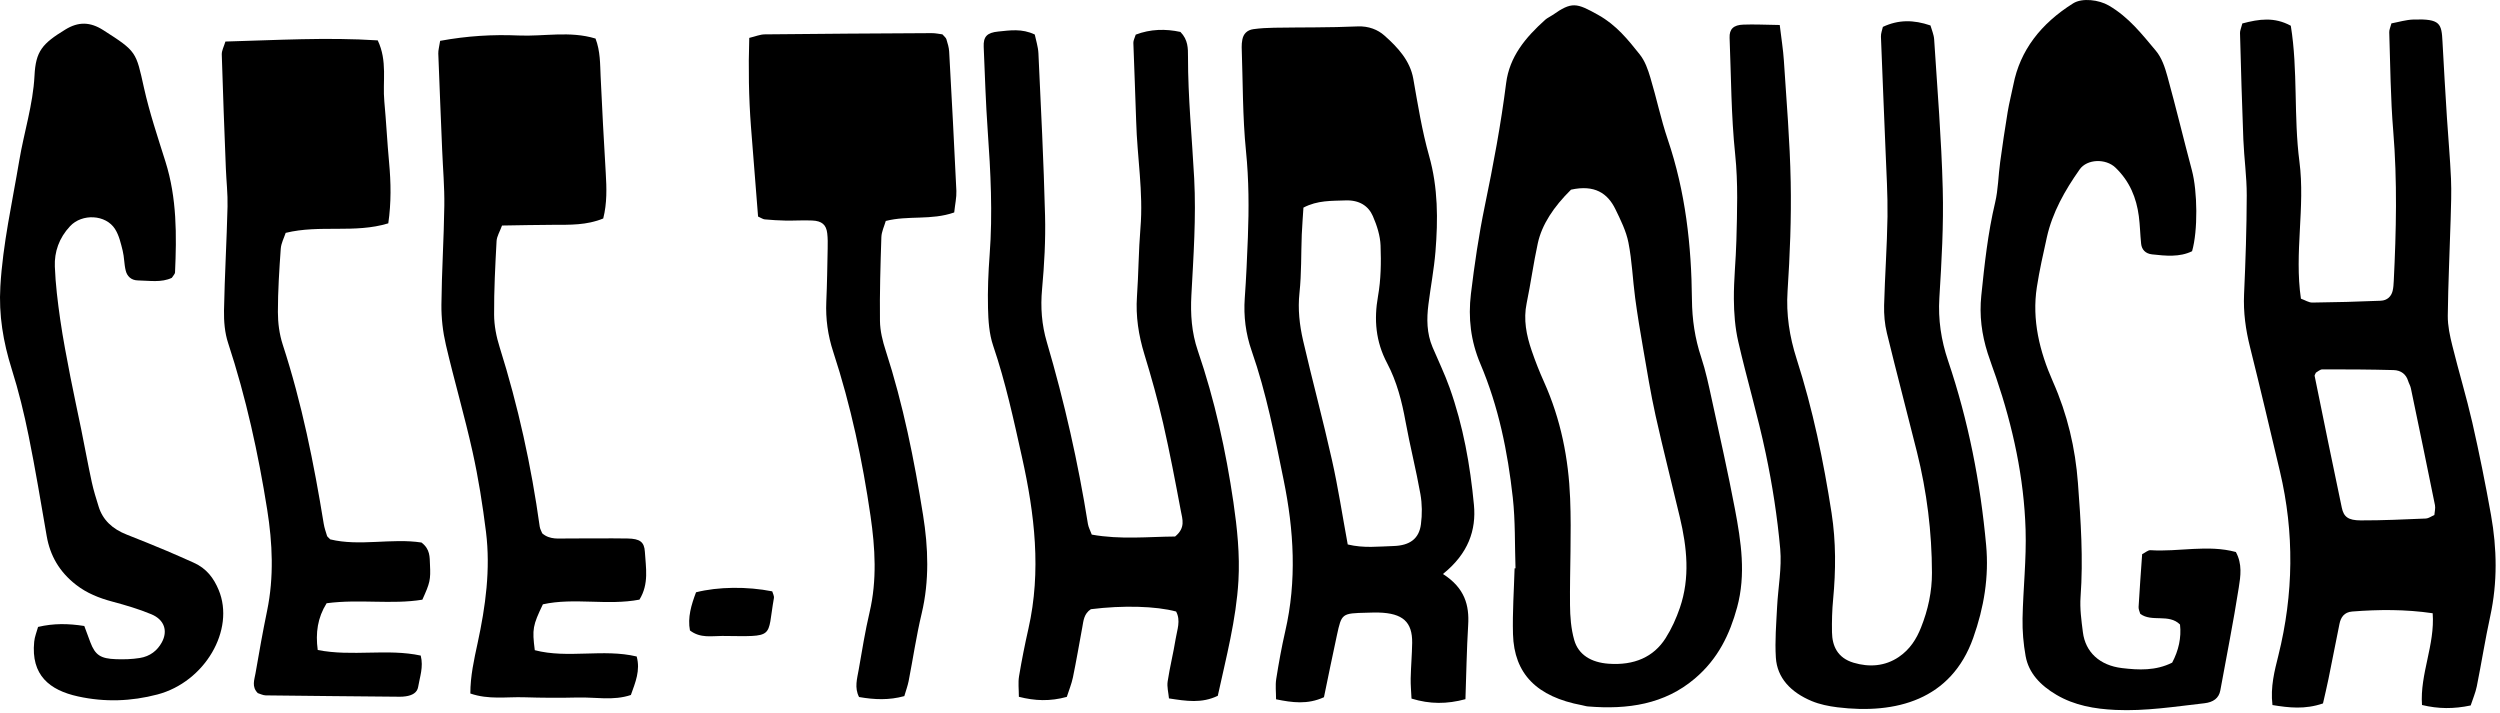 <svg width="221" height="63" viewBox="0 0 221 63" fill="none" xmlns="http://www.w3.org/2000/svg">
<path d="M198.223 2.074C199.713 1.68 201.048 1.484 202.507 2.276C203.149 6.229 202.749 10.292 203.27 14.291C203.792 18.317 202.803 22.347 203.402 26.403C203.78 26.538 204.095 26.75 204.406 26.747C206.422 26.724 208.438 26.671 210.454 26.585C211.033 26.562 211.391 26.2 211.508 25.717C211.578 25.425 211.594 25.123 211.609 24.825C211.827 20.415 211.928 16.008 211.563 11.591C211.321 8.685 211.306 5.762 211.209 2.846C211.201 2.631 211.314 2.415 211.403 2.067C212.03 1.951 212.691 1.746 213.357 1.726C215.742 1.65 215.835 2.09 215.917 3.704C216.034 5.944 216.17 8.184 216.31 10.424C216.423 12.217 216.59 14.006 216.668 15.799C216.719 16.992 216.672 18.191 216.637 19.388C216.555 22.231 216.415 25.07 216.384 27.914C216.376 28.798 216.571 29.696 216.789 30.568C217.349 32.834 218.03 35.078 218.552 37.351C219.17 40.065 219.719 42.795 220.205 45.529C220.735 48.505 220.785 51.483 220.139 54.462C219.692 56.52 219.365 58.598 218.952 60.659C218.836 61.235 218.594 61.792 218.408 62.362C216.905 62.68 215.547 62.67 214.104 62.322C213.913 59.579 215.259 57.011 215.049 54.211C212.625 53.856 210.282 53.876 207.936 54.058C207.212 54.114 206.924 54.592 206.811 55.145C206.484 56.765 206.169 58.389 205.838 60.013C205.691 60.738 205.515 61.461 205.352 62.183C203.768 62.727 202.356 62.568 200.885 62.326C200.694 60.702 201.071 59.304 201.41 57.938C202.756 52.517 202.83 47.103 201.546 41.675C200.678 38.01 199.818 34.345 198.904 30.69C198.515 29.143 198.305 27.605 198.375 26.018C198.507 23.102 198.604 20.186 198.612 17.267C198.616 15.623 198.379 13.983 198.312 12.339C198.188 9.201 198.102 6.06 198.017 2.919C198.009 2.71 198.118 2.491 198.223 2.074ZM215.197 45.529C215.217 45.24 215.306 44.939 215.252 44.661C214.555 41.211 213.839 37.762 213.119 34.312C213.072 34.093 212.944 33.891 212.878 33.673C212.703 33.099 212.263 32.732 211.594 32.715C209.496 32.659 207.399 32.649 205.301 32.652C205.091 32.652 204.877 32.861 204.725 32.944C204.667 33.086 204.601 33.162 204.613 33.225C205.406 37.115 206.196 41.006 207.017 44.889C207.189 45.694 207.582 45.999 208.687 46.003C210.609 46.009 212.532 45.916 214.454 45.837C214.683 45.827 214.905 45.655 215.197 45.529Z" fill="black"/>
<path d="M127.556 50.741C129.51 51.987 129.891 53.528 129.786 55.257C129.657 57.414 129.622 59.578 129.545 61.808C127.906 62.249 126.412 62.256 124.778 61.755C124.75 61.136 124.692 60.552 124.704 59.966C124.727 58.919 124.82 57.875 124.836 56.828C124.859 54.975 124.003 54.21 121.882 54.15C121.532 54.141 121.178 54.154 120.828 54.164C118.614 54.217 118.602 54.217 118.182 56.158C117.785 57.991 117.411 59.827 117.038 61.633C115.586 62.299 114.236 62.11 112.804 61.818C112.804 61.179 112.73 60.592 112.819 60.019C113.041 58.611 113.294 57.206 113.613 55.814C114.648 51.34 114.384 46.877 113.473 42.427C112.691 38.596 111.952 34.756 110.648 31.018C110.119 29.5 109.924 27.946 110.037 26.359C110.166 24.566 110.243 22.774 110.313 20.981C110.411 18.439 110.403 15.908 110.146 13.363C109.839 10.311 109.874 7.236 109.765 4.171C109.757 3.949 109.784 3.72 109.823 3.502C109.913 3.014 110.224 2.657 110.804 2.577C111.407 2.494 112.022 2.461 112.637 2.451C115.092 2.411 117.551 2.445 120.003 2.335C121.003 2.289 121.812 2.637 122.369 3.13C123.579 4.197 124.653 5.377 124.933 6.954C125.338 9.241 125.7 11.544 126.334 13.784C127.128 16.594 127.124 19.414 126.895 22.247C126.766 23.808 126.467 25.358 126.272 26.916C126.112 28.188 126.116 29.457 126.634 30.683C127.14 31.876 127.712 33.056 128.144 34.269C129.35 37.649 129.965 41.131 130.296 44.634C130.506 46.857 129.801 48.941 127.556 50.741ZM119.139 48.13C120.567 48.477 121.883 48.305 123.178 48.269C124.649 48.226 125.447 47.606 125.61 46.35C125.727 45.469 125.719 44.551 125.564 43.676C125.186 41.535 124.641 39.415 124.252 37.277C123.929 35.495 123.486 33.742 122.618 32.098C121.606 30.186 121.451 28.244 121.816 26.183C122.077 24.715 122.097 23.201 122.042 21.713C122.011 20.835 121.723 19.937 121.361 19.105C120.972 18.211 120.174 17.667 118.925 17.717C117.703 17.764 116.473 17.697 115.224 18.353C115.178 19.115 115.112 19.927 115.076 20.739C115.01 22.456 115.057 24.182 114.874 25.889C114.718 27.33 114.878 28.732 115.197 30.12C116.01 33.636 116.956 37.132 117.742 40.651C118.287 43.07 118.657 45.512 119.139 48.13Z" fill="black"/>
<path d="M133.971 50.238C133.901 48.15 133.96 46.053 133.73 43.978C133.282 39.956 132.485 35.976 130.862 32.155C130.01 30.144 129.776 28.106 130.029 25.982C130.344 23.381 130.722 20.793 131.255 18.215C132.002 14.61 132.683 10.988 133.142 7.349C133.438 5.02 134.831 3.333 136.602 1.743C136.781 1.584 137.03 1.481 137.232 1.338C138.956 0.132 139.345 0.235 141.295 1.328C142.906 2.233 143.918 3.515 144.945 4.801C145.424 5.398 145.68 6.153 145.894 6.869C146.439 8.675 146.817 10.521 147.424 12.313C149 16.952 149.525 21.701 149.568 26.499C149.583 28.232 149.829 29.915 150.385 31.585C150.79 32.805 151.05 34.06 151.323 35.31C152.027 38.541 152.755 41.765 153.37 45.009C153.915 47.888 154.354 50.784 153.56 53.694C152.914 56.056 151.895 58.233 149.809 59.996C147.144 62.253 143.906 62.743 140.361 62.448C140.19 62.435 140.022 62.372 139.851 62.342C135.862 61.597 133.847 59.579 133.749 56.063C133.695 54.125 133.835 52.179 133.89 50.238C133.917 50.234 133.944 50.238 133.971 50.238ZM138.878 16.767C137.333 18.291 136.302 19.862 135.944 21.495C135.559 23.255 135.322 25.041 134.956 26.804C134.656 28.248 134.932 29.634 135.403 31.005C135.722 31.936 136.084 32.861 136.493 33.766C137.983 37.083 138.66 40.545 138.8 44.064C138.925 47.199 138.762 50.34 138.789 53.478C138.797 54.516 138.878 55.576 139.162 56.58C139.528 57.869 140.645 58.565 142.213 58.674C144.447 58.833 146.175 58.091 147.237 56.418C147.774 55.573 148.186 54.651 148.502 53.727C149.412 51.073 149.132 48.402 148.502 45.741C147.793 42.742 147.023 39.75 146.354 36.745C145.914 34.763 145.595 32.765 145.248 30.77C144.992 29.296 144.746 27.821 144.548 26.34C144.33 24.709 144.272 23.056 143.953 21.442C143.754 20.428 143.264 19.444 142.797 18.483C142.116 17.091 140.968 16.303 138.878 16.767Z" fill="black"/>
<path d="M91.473 3.052C91.574 3.549 91.768 4.122 91.796 4.705C92.017 9.487 92.263 14.272 92.383 19.057C92.438 21.224 92.317 23.397 92.119 25.561C91.971 27.155 92.088 28.716 92.539 30.24C94.099 35.545 95.309 40.903 96.173 46.321C96.22 46.606 96.372 46.881 96.512 47.259C99.034 47.716 101.54 47.444 103.878 47.428C104.828 46.656 104.52 45.884 104.388 45.171C103.902 42.587 103.411 39.999 102.824 37.431C102.353 35.376 101.781 33.338 101.162 31.314C100.648 29.63 100.388 27.947 100.508 26.207C100.649 24.193 100.649 22.168 100.816 20.153C101.08 17.002 100.524 13.877 100.438 10.739C100.372 8.42 100.263 6.104 100.189 3.787C100.182 3.575 100.31 3.357 100.399 3.062C101.695 2.565 103.034 2.538 104.349 2.823C105.034 3.519 105.019 4.284 105.019 5.023C105.015 8.619 105.377 12.197 105.567 15.783C105.746 19.212 105.501 22.665 105.318 26.101C105.229 27.768 105.338 29.395 105.882 30.989C107.388 35.383 108.369 39.87 109.034 44.399C109.369 46.696 109.61 49.035 109.478 51.335C109.28 54.768 108.388 58.141 107.653 61.508C106.237 62.193 104.878 61.978 103.337 61.739C103.291 61.222 103.147 60.716 103.221 60.235C103.411 58.976 103.727 57.73 103.929 56.471C104.057 55.672 104.396 54.86 103.968 54.059C102.197 53.578 99.263 53.498 96.434 53.853C95.819 54.254 95.78 54.864 95.675 55.45C95.403 56.928 95.15 58.409 94.847 59.88C94.726 60.457 94.496 61.014 94.306 61.604C92.838 62.011 91.492 61.962 90.068 61.597C90.068 60.941 89.99 60.354 90.083 59.784C90.317 58.376 90.597 56.974 90.912 55.579C92.064 50.486 91.465 45.443 90.344 40.416C89.609 37.109 88.897 33.799 87.795 30.558C87.437 29.501 87.367 28.348 87.34 27.238C87.301 25.671 87.367 24.093 87.484 22.526C87.76 18.861 87.573 15.206 87.313 11.545C87.138 9.083 87.064 6.614 86.959 4.145C86.92 3.241 87.243 2.886 88.251 2.787C89.282 2.684 90.336 2.508 91.473 3.052Z" fill="black"/>
<path d="M157.329 2.21C157.473 3.429 157.632 4.384 157.694 5.345C157.924 8.927 158.231 12.509 158.298 16.094C158.36 19.305 158.231 22.526 158.021 25.737C157.885 27.791 158.192 29.759 158.819 31.718C160.259 36.198 161.2 40.764 161.913 45.36C162.302 47.882 162.29 50.433 162.049 52.978C161.955 53.946 161.932 54.92 161.948 55.891C161.967 57.09 162.422 58.157 163.858 58.585C165.244 58.999 166.633 58.9 167.847 58.081C168.847 57.405 169.419 56.477 169.816 55.477C170.442 53.909 170.789 52.299 170.785 50.639C170.777 47.037 170.337 43.475 169.458 39.956C168.582 36.446 167.656 32.95 166.8 29.438C166.606 28.643 166.536 27.811 166.555 26.996C166.625 24.381 166.816 21.767 166.855 19.149C166.882 17.207 166.757 15.266 166.683 13.324C166.551 9.964 166.399 6.601 166.275 3.241C166.263 2.956 166.384 2.664 166.446 2.376C167.824 1.73 169.154 1.739 170.653 2.25C170.762 2.641 170.952 3.055 170.979 3.479C171.26 7.883 171.625 12.287 171.738 16.697C171.824 19.908 171.637 23.129 171.439 26.34C171.322 28.242 171.594 30.068 172.205 31.877C174.011 37.215 175.069 42.663 175.575 48.193C175.832 50.99 175.388 53.694 174.435 56.381C172.489 61.879 167.598 63.158 162.43 62.525C161.656 62.429 160.854 62.266 160.158 61.975C158.301 61.199 157.095 59.923 156.986 58.131C156.893 56.646 157.021 55.149 157.095 53.657C157.181 51.944 157.523 50.218 157.371 48.521C157.118 45.695 156.679 42.868 156.091 40.078C155.398 36.768 154.418 33.504 153.663 30.203C153.379 28.968 153.282 27.685 153.274 26.423C153.262 24.703 153.453 22.986 153.496 21.267C153.562 18.728 153.655 16.2 153.39 13.652C153.032 10.229 153.033 6.779 152.896 3.34C152.865 2.571 153.243 2.203 154.114 2.177C155.064 2.14 156.017 2.19 157.329 2.21Z" fill="black"/>
<path d="M193.779 22.208C192.678 22.748 191.452 22.619 190.238 22.486C189.646 22.42 189.331 22.052 189.277 21.558C189.191 20.74 189.179 19.915 189.071 19.1C188.86 17.509 188.281 16.038 187.004 14.815C186.152 14 184.502 14.04 183.841 14.978C182.525 16.843 181.428 18.802 180.945 20.962C180.618 22.43 180.288 23.901 180.058 25.382C179.611 28.272 180.299 31.072 181.478 33.736C182.766 36.642 183.459 39.621 183.689 42.69C183.942 46.039 184.167 49.393 183.922 52.76C183.848 53.797 183.996 54.85 184.128 55.891C184.346 57.634 185.599 58.824 187.588 59.059C189.059 59.234 190.565 59.307 192.02 58.578C192.588 57.508 192.845 56.365 192.713 55.208C191.724 54.221 190.211 55.029 189.199 54.261C189.152 54.085 189.039 53.87 189.051 53.661C189.141 52.1 189.257 50.536 189.366 48.989C189.654 48.843 189.888 48.624 190.098 48.637C192.612 48.8 195.161 48.124 197.651 48.797C198.231 49.864 198.067 50.934 197.908 51.941C197.433 54.98 196.826 58.002 196.277 61.03C196.153 61.72 195.651 62.078 194.873 62.167C192.261 62.462 189.666 62.879 187.016 62.757C185.152 62.671 183.381 62.359 181.794 61.425C180.346 60.573 179.334 59.483 179.066 58.005C178.867 56.905 178.774 55.782 178.793 54.668C178.844 52.054 179.144 49.436 179.062 46.825C178.922 42.252 177.953 37.769 176.459 33.375C176.213 32.656 175.941 31.947 175.711 31.224C175.182 29.554 174.964 27.887 175.147 26.128C175.431 23.371 175.723 20.624 176.369 17.907C176.645 16.74 176.649 15.528 176.813 14.341C177.015 12.857 177.233 11.376 177.478 9.898C177.61 9.086 177.824 8.287 177.984 7.479C178.575 4.46 180.401 2.094 183.268 0.295C184.074 -0.209 185.553 -0.017 186.42 0.49C188.203 1.531 189.358 3.039 190.573 4.48C191.11 5.12 191.382 5.964 191.6 6.753C192.363 9.517 193.028 12.297 193.767 15.067C194.258 16.913 194.304 20.392 193.779 22.208Z" fill="black"/>
<path d="M38.908 3.611C41.301 3.17 43.586 3.038 45.831 3.137C48.076 3.237 50.376 2.713 52.645 3.409C53.073 4.536 53.046 5.656 53.096 6.766C53.232 9.605 53.373 12.445 53.548 15.285C53.629 16.627 53.668 17.962 53.326 19.314C51.863 19.918 50.376 19.871 48.894 19.874C47.411 19.878 45.928 19.914 44.38 19.937C44.181 20.484 43.92 20.892 43.897 21.309C43.78 23.476 43.667 25.647 43.679 27.817C43.683 28.778 43.874 29.762 44.169 30.693C45.808 35.906 46.967 41.194 47.711 46.553C47.742 46.768 47.866 46.97 47.932 47.146C48.606 47.739 49.427 47.593 50.201 47.6C51.956 47.609 53.715 47.573 55.47 47.603C56.563 47.62 56.956 47.901 57.007 48.779C57.089 50.178 57.385 51.612 56.528 53.007C53.696 53.551 50.758 52.809 47.991 53.422C47.092 55.304 47.037 55.602 47.275 57.477C50.189 58.24 53.326 57.328 56.283 58.034C56.622 59.273 56.166 60.321 55.77 61.437C54.221 61.961 52.633 61.62 51.081 61.659C49.501 61.699 47.917 61.689 46.337 61.639C44.788 61.59 43.2 61.868 41.578 61.305C41.578 59.77 41.905 58.309 42.22 56.855C42.924 53.601 43.372 50.333 42.963 47.03C42.667 44.654 42.294 42.275 41.772 39.928C41.072 36.771 40.154 33.646 39.418 30.491C39.146 29.328 39.01 28.122 39.021 26.936C39.048 24.017 39.239 21.101 39.278 18.184C39.301 16.541 39.154 14.897 39.087 13.254C38.971 10.414 38.85 7.574 38.745 4.734C38.737 4.436 38.827 4.141 38.908 3.611Z" fill="black"/>
<path d="M19.927 3.672C24.457 3.549 28.897 3.281 33.391 3.569C34.267 5.402 33.808 7.218 33.975 8.977C34.142 10.766 34.228 12.562 34.395 14.352C34.562 16.141 34.59 17.921 34.325 19.743C31.36 20.651 28.282 19.843 25.254 20.585C25.114 21.015 24.854 21.496 24.819 21.986C24.686 23.852 24.566 25.718 24.566 27.583C24.566 28.544 24.694 29.541 24.994 30.466C26.69 35.662 27.749 40.964 28.616 46.295C28.675 46.663 28.803 47.021 28.912 47.379C28.932 47.442 29.017 47.495 29.192 47.68C31.784 48.316 34.629 47.554 37.259 47.959C38.038 48.552 37.979 49.248 38.01 49.91C38.076 51.259 38.014 51.517 37.337 53.012C34.617 53.459 31.788 52.939 28.873 53.327C28.072 54.606 27.885 55.951 28.087 57.459C31.13 58.062 34.243 57.316 37.193 57.953C37.45 58.976 37.107 59.848 36.964 60.726C36.882 61.23 36.438 61.475 35.87 61.554C35.699 61.578 35.52 61.594 35.345 61.591C31.395 61.554 27.441 61.521 23.491 61.472C23.246 61.468 23.005 61.336 22.791 61.273C22.227 60.706 22.488 60.1 22.585 59.53C22.904 57.681 23.231 55.832 23.612 53.989C24.227 51.007 24.091 48.028 23.62 45.053C22.83 40.085 21.756 35.165 20.168 30.33C19.865 29.412 19.787 28.408 19.802 27.447C19.861 24.382 20.04 21.317 20.114 18.252C20.141 17.135 20.009 16.015 19.966 14.895C19.837 11.532 19.701 8.169 19.604 4.805C19.6 4.457 19.799 4.106 19.927 3.672Z" fill="black"/>
<path d="M3.365 55.42C4.743 55.096 6.023 55.115 7.451 55.337C7.63 55.818 7.806 56.302 7.988 56.782C8.416 57.899 8.876 58.227 10.261 58.273C10.957 58.297 11.674 58.277 12.355 58.167C13.273 58.022 13.911 57.505 14.304 56.786C14.853 55.782 14.541 54.784 13.378 54.3C12.281 53.843 11.109 53.498 9.938 53.184C8.743 52.866 7.665 52.428 6.732 51.703C5.229 50.539 4.428 49.095 4.132 47.408C3.618 44.449 3.132 41.483 2.533 38.537C2.132 36.553 1.649 34.568 1.035 32.623C0.28 30.22 -0.117 27.844 0.031 25.323C0.249 21.568 1.081 17.907 1.7 14.212C2.12 11.7 2.922 9.248 3.05 6.687C3.159 4.516 3.739 3.857 5.782 2.608C6.93 1.905 7.969 1.922 9.129 2.664C12.098 4.559 12.016 4.573 12.728 7.767C13.218 9.964 13.946 12.128 14.627 14.292C15.643 17.516 15.619 20.796 15.472 24.09C15.464 24.223 15.32 24.348 15.188 24.561C14.281 24.998 13.214 24.809 12.183 24.789C11.569 24.776 11.23 24.388 11.117 23.934C10.969 23.354 10.989 22.741 10.845 22.161C10.681 21.512 10.533 20.823 10.171 20.25C9.358 18.96 7.257 18.854 6.191 19.998C5.218 21.038 4.798 22.267 4.848 23.56C4.906 25.124 5.101 26.688 5.323 28.242C5.568 29.945 5.899 31.642 6.226 33.338C6.525 34.886 6.872 36.43 7.183 37.974C7.498 39.522 7.778 41.076 8.113 42.62C8.273 43.352 8.498 44.075 8.724 44.797C9.082 45.957 9.93 46.762 11.21 47.262C12.405 47.729 13.588 48.213 14.767 48.707C15.553 49.035 16.324 49.39 17.106 49.734C18.277 50.248 18.908 51.139 19.328 52.147C20.803 55.679 18.106 60.288 13.915 61.392C11.6 62.001 9.265 62.084 6.899 61.564C4.381 61.014 2.727 59.688 3.023 56.729C3.062 56.295 3.241 55.874 3.365 55.42Z" fill="black"/>
<path d="M84.353 18.781C82.311 19.497 80.302 19.023 78.302 19.533C78.174 19.987 77.929 20.474 77.913 20.968C77.832 23.434 77.758 25.902 77.789 28.368C77.8 29.252 78.022 30.154 78.302 31.012C79.847 35.777 80.816 40.645 81.598 45.529C82.061 48.408 82.166 51.334 81.474 54.24C81.003 56.215 80.711 58.223 80.322 60.215C80.236 60.646 80.077 61.066 79.941 61.537C78.59 61.905 77.322 61.858 75.94 61.617C75.516 60.795 75.773 59.986 75.909 59.198C76.205 57.498 76.481 55.791 76.874 54.108C77.536 51.278 77.365 48.445 76.956 45.622C76.244 40.721 75.22 35.87 73.66 31.108C73.181 29.653 72.979 28.182 73.045 26.671C73.115 25.1 73.135 23.53 73.166 21.962C73.174 21.515 73.181 21.064 73.127 20.62C73.041 19.871 72.656 19.53 71.804 19.494C71.018 19.457 70.224 19.514 69.438 19.5C68.827 19.49 68.212 19.447 67.605 19.394C67.445 19.381 67.301 19.268 67.013 19.142C66.807 16.548 66.589 13.887 66.387 11.223C66.189 8.618 66.15 6.017 66.235 3.35C66.788 3.217 67.196 3.041 67.605 3.038C72.52 2.985 77.435 2.955 82.353 2.929C82.696 2.925 83.034 3.005 83.311 3.038C83.47 3.224 83.622 3.333 83.661 3.466C83.77 3.823 83.886 4.191 83.906 4.559C84.132 8.665 84.353 12.77 84.544 16.876C84.567 17.459 84.427 18.052 84.353 18.781Z" fill="black"/>
<path d="M60.992 55.731C60.771 54.591 61.113 53.461 61.53 52.358C63.471 51.864 66.051 51.834 68.266 52.275C68.316 52.461 68.448 52.679 68.413 52.875C67.779 56.464 68.604 56.261 63.841 56.218C62.915 56.215 61.907 56.44 60.992 55.731Z" fill="black"/>
</svg>
